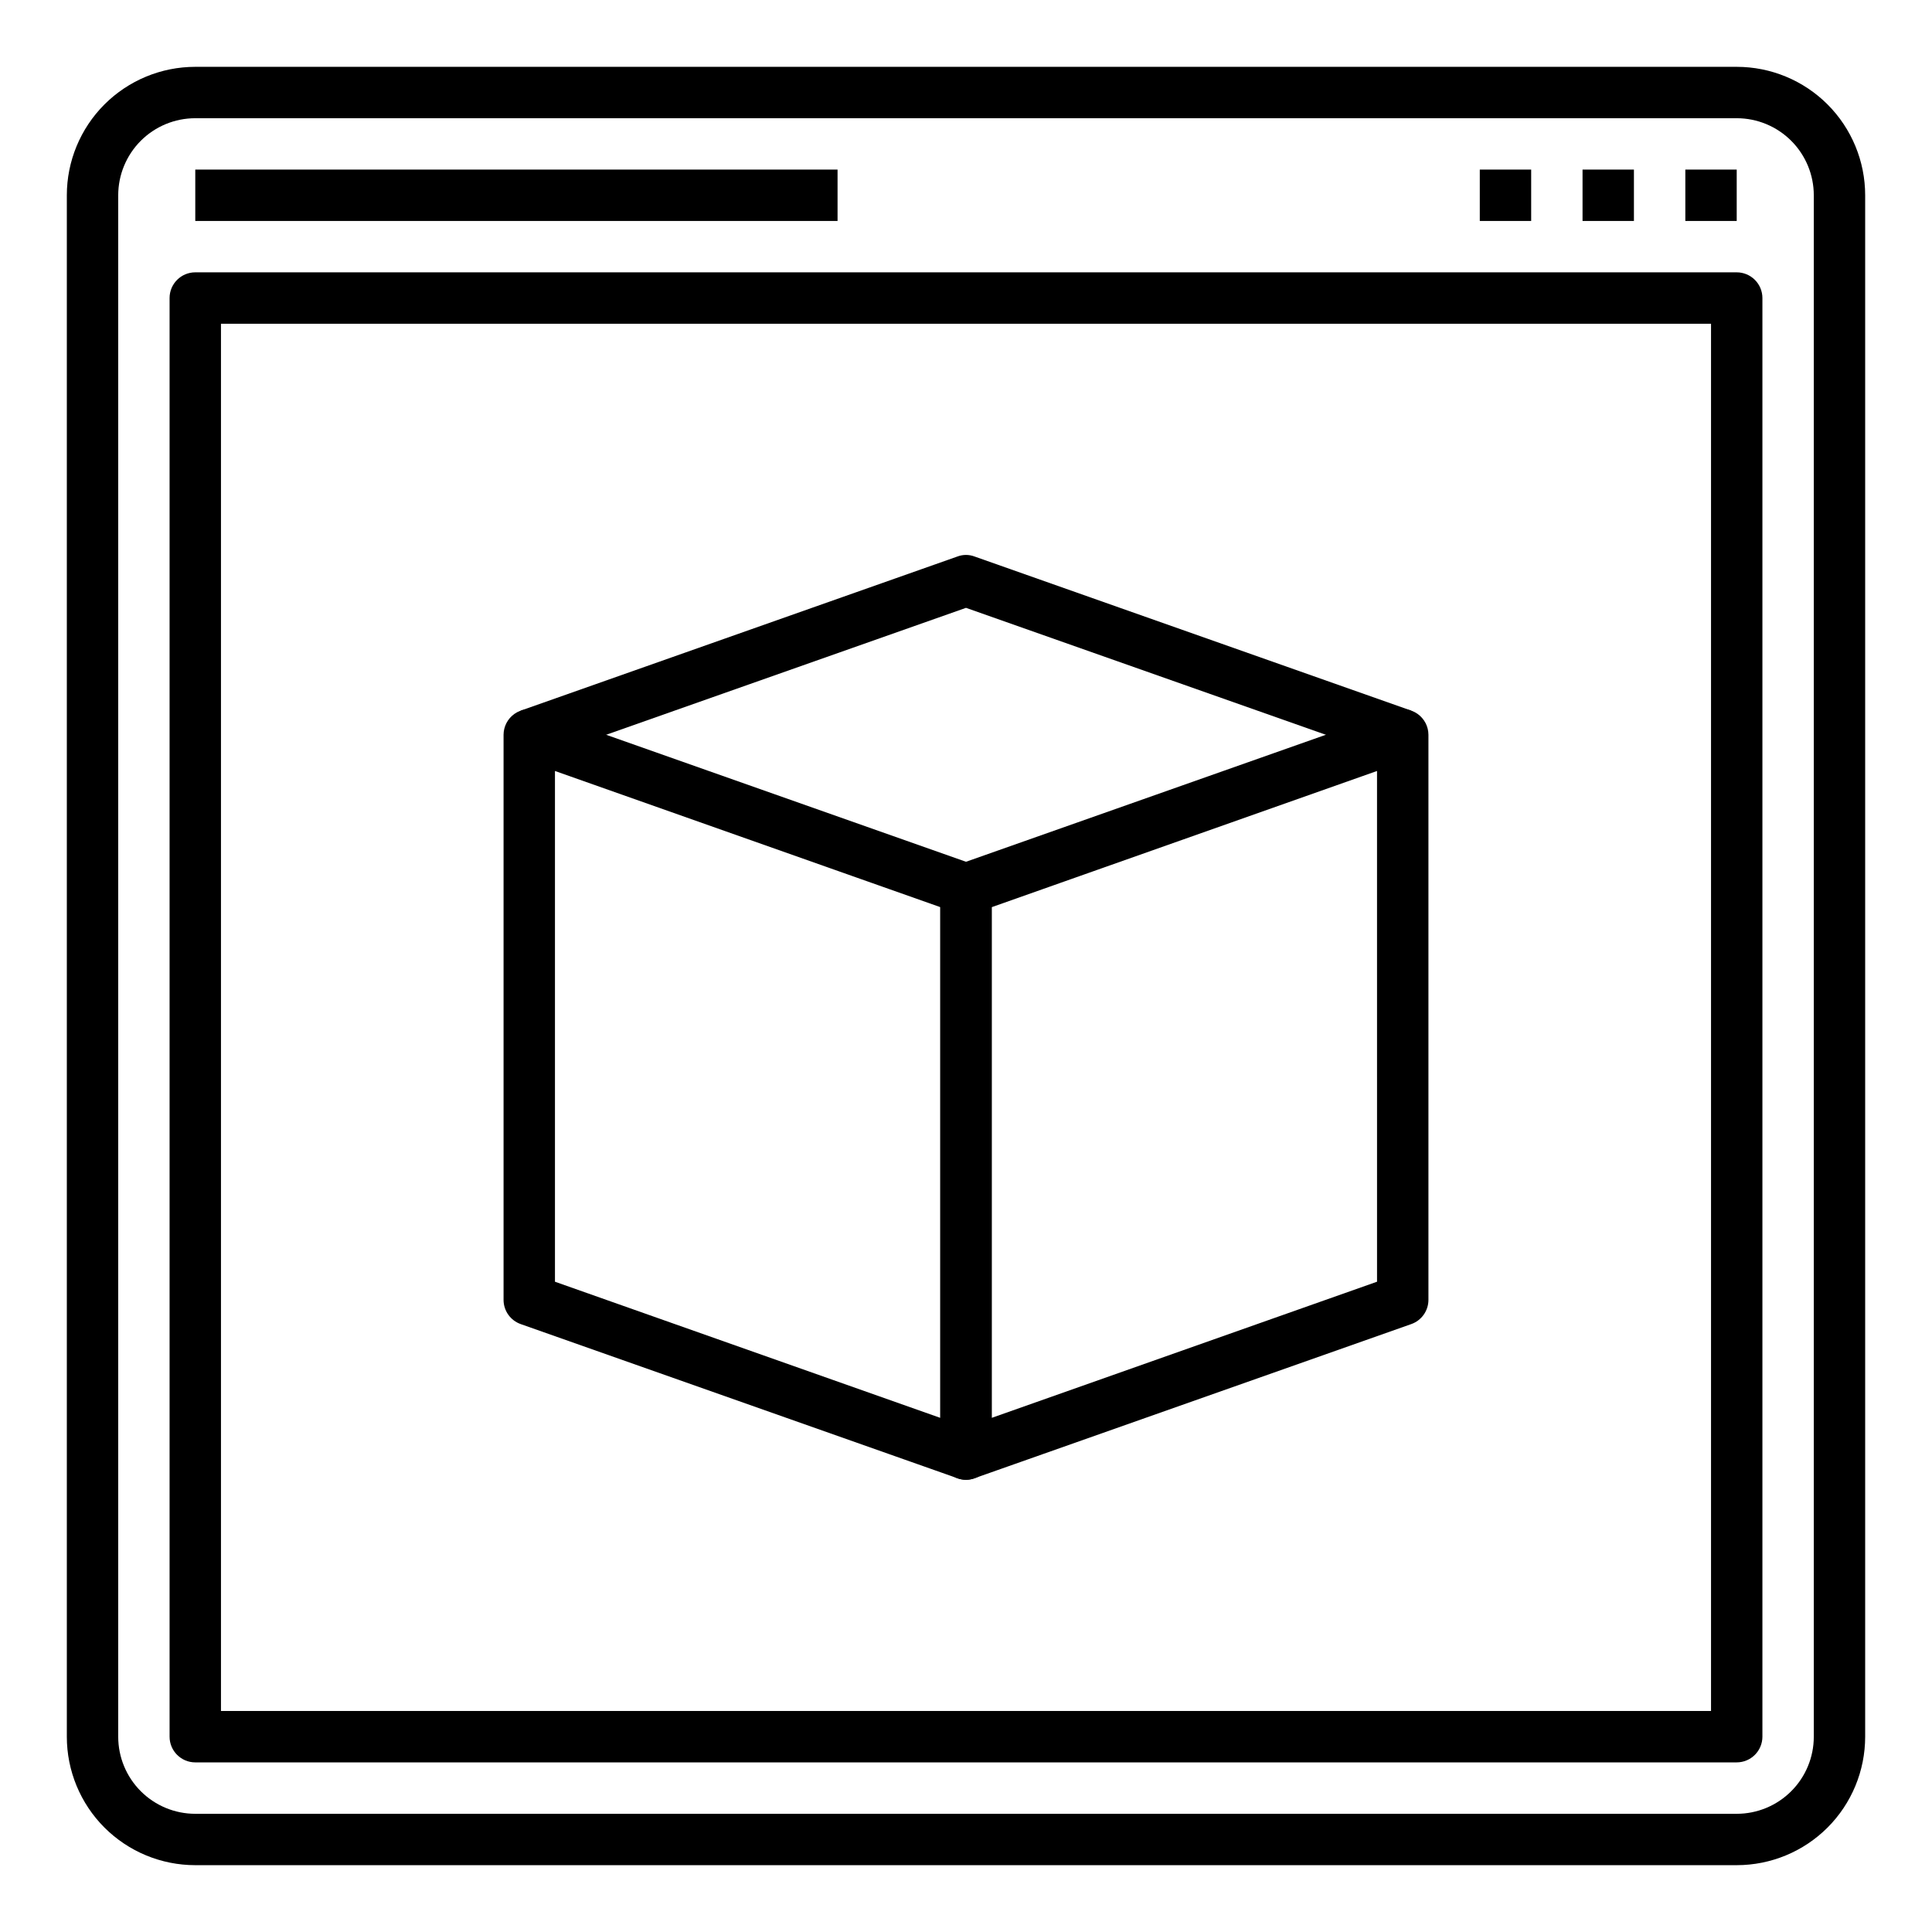 <?xml version="1.0" encoding="UTF-8"?>
<!-- Uploaded to: SVG Repo, www.svgrepo.com, Generator: SVG Repo Mixer Tools -->
<svg fill="#000000" width="800px" height="800px" version="1.1" viewBox="144 144 512 512" xmlns="http://www.w3.org/2000/svg">
 <g>
  <path d="m604.25 638.29h-408.5c-9.027 0-17.684-3.586-24.07-9.969-6.383-6.383-9.969-15.043-9.969-24.07v-408.5c0-9.027 3.586-17.684 9.969-24.07 6.387-6.383 15.043-9.969 24.07-9.969h408.5c9.027 0 17.688 3.586 24.07 9.969 6.383 6.387 9.969 15.043 9.969 24.07v408.5c0 9.027-3.586 17.688-9.969 24.07-6.383 6.383-15.043 9.969-24.07 9.969zm-408.5-462.96c-5.414 0-10.609 2.152-14.441 5.981-3.828 3.832-5.981 9.027-5.981 14.441v408.5c0 5.418 2.152 10.613 5.981 14.441 3.832 3.832 9.027 5.984 14.441 5.984h408.5c5.418 0 10.613-2.152 14.441-5.984 3.832-3.828 5.984-9.023 5.984-14.441v-408.5c0-5.414-2.152-10.609-5.984-14.441-3.828-3.828-9.023-5.981-14.441-5.981z"/>
  <path d="m604.25 611.05h-408.5c-3.758 0-6.809-3.051-6.809-6.809v-381.26c0-3.762 3.051-6.809 6.809-6.809h408.5c1.805 0 3.535 0.719 4.812 1.996 1.277 1.273 1.996 3.008 1.996 4.812v381.26c0 1.805-0.719 3.535-1.996 4.812s-3.008 1.996-4.812 1.996zm-401.69-13.617h394.88v-367.64h-394.88z"/>
  <path d="m195.75 188.94h170.21v13.617h-170.21z"/>
  <path d="m590.63 188.94h13.617v13.617h-13.617z"/>
  <path d="m563.39 188.94h13.617v13.617h-13.617z"/>
  <path d="m536.16 188.94h13.617v13.617h-13.617z"/>
  <path d="m400 536.16c-3.762 0-6.809-3.051-6.809-6.809v-149.78c0.012-2.883 1.836-5.449 4.559-6.398l115.74-40.848 0.004-0.004c2.078-0.727 4.379-0.402 6.176 0.867 1.797 1.27 2.871 3.332 2.879 5.531v149.78c-0.012 2.887-1.84 5.449-4.562 6.402l-115.74 40.848c-0.723 0.262-1.48 0.402-2.246 0.41zm6.809-151.75v135.34l102.12-36.082-0.004-135.35z"/>
  <path d="m400 536.16c-0.77-0.008-1.527-0.148-2.25-0.41l-115.74-40.848c-2.723-0.953-4.551-3.516-4.562-6.402v-149.78c0.012-2.199 1.082-4.262 2.879-5.531 1.797-1.27 4.098-1.594 6.176-0.867l115.74 40.848 0.004 0.004c2.723 0.949 4.551 3.516 4.562 6.398v149.78c0 1.805-0.719 3.535-1.996 4.812-1.277 1.277-3.008 1.996-4.812 1.996zm-108.93-52.492 102.12 36.082v-135.35l-102.12-36.082z"/>
  <path d="m513.49 345.12-113.49-40.035-113.5 40.035-4.492-12.801 115.74-40.848c1.449-0.543 3.047-0.543 4.496 0l115.74 40.848z"/>
 </g>
</svg>